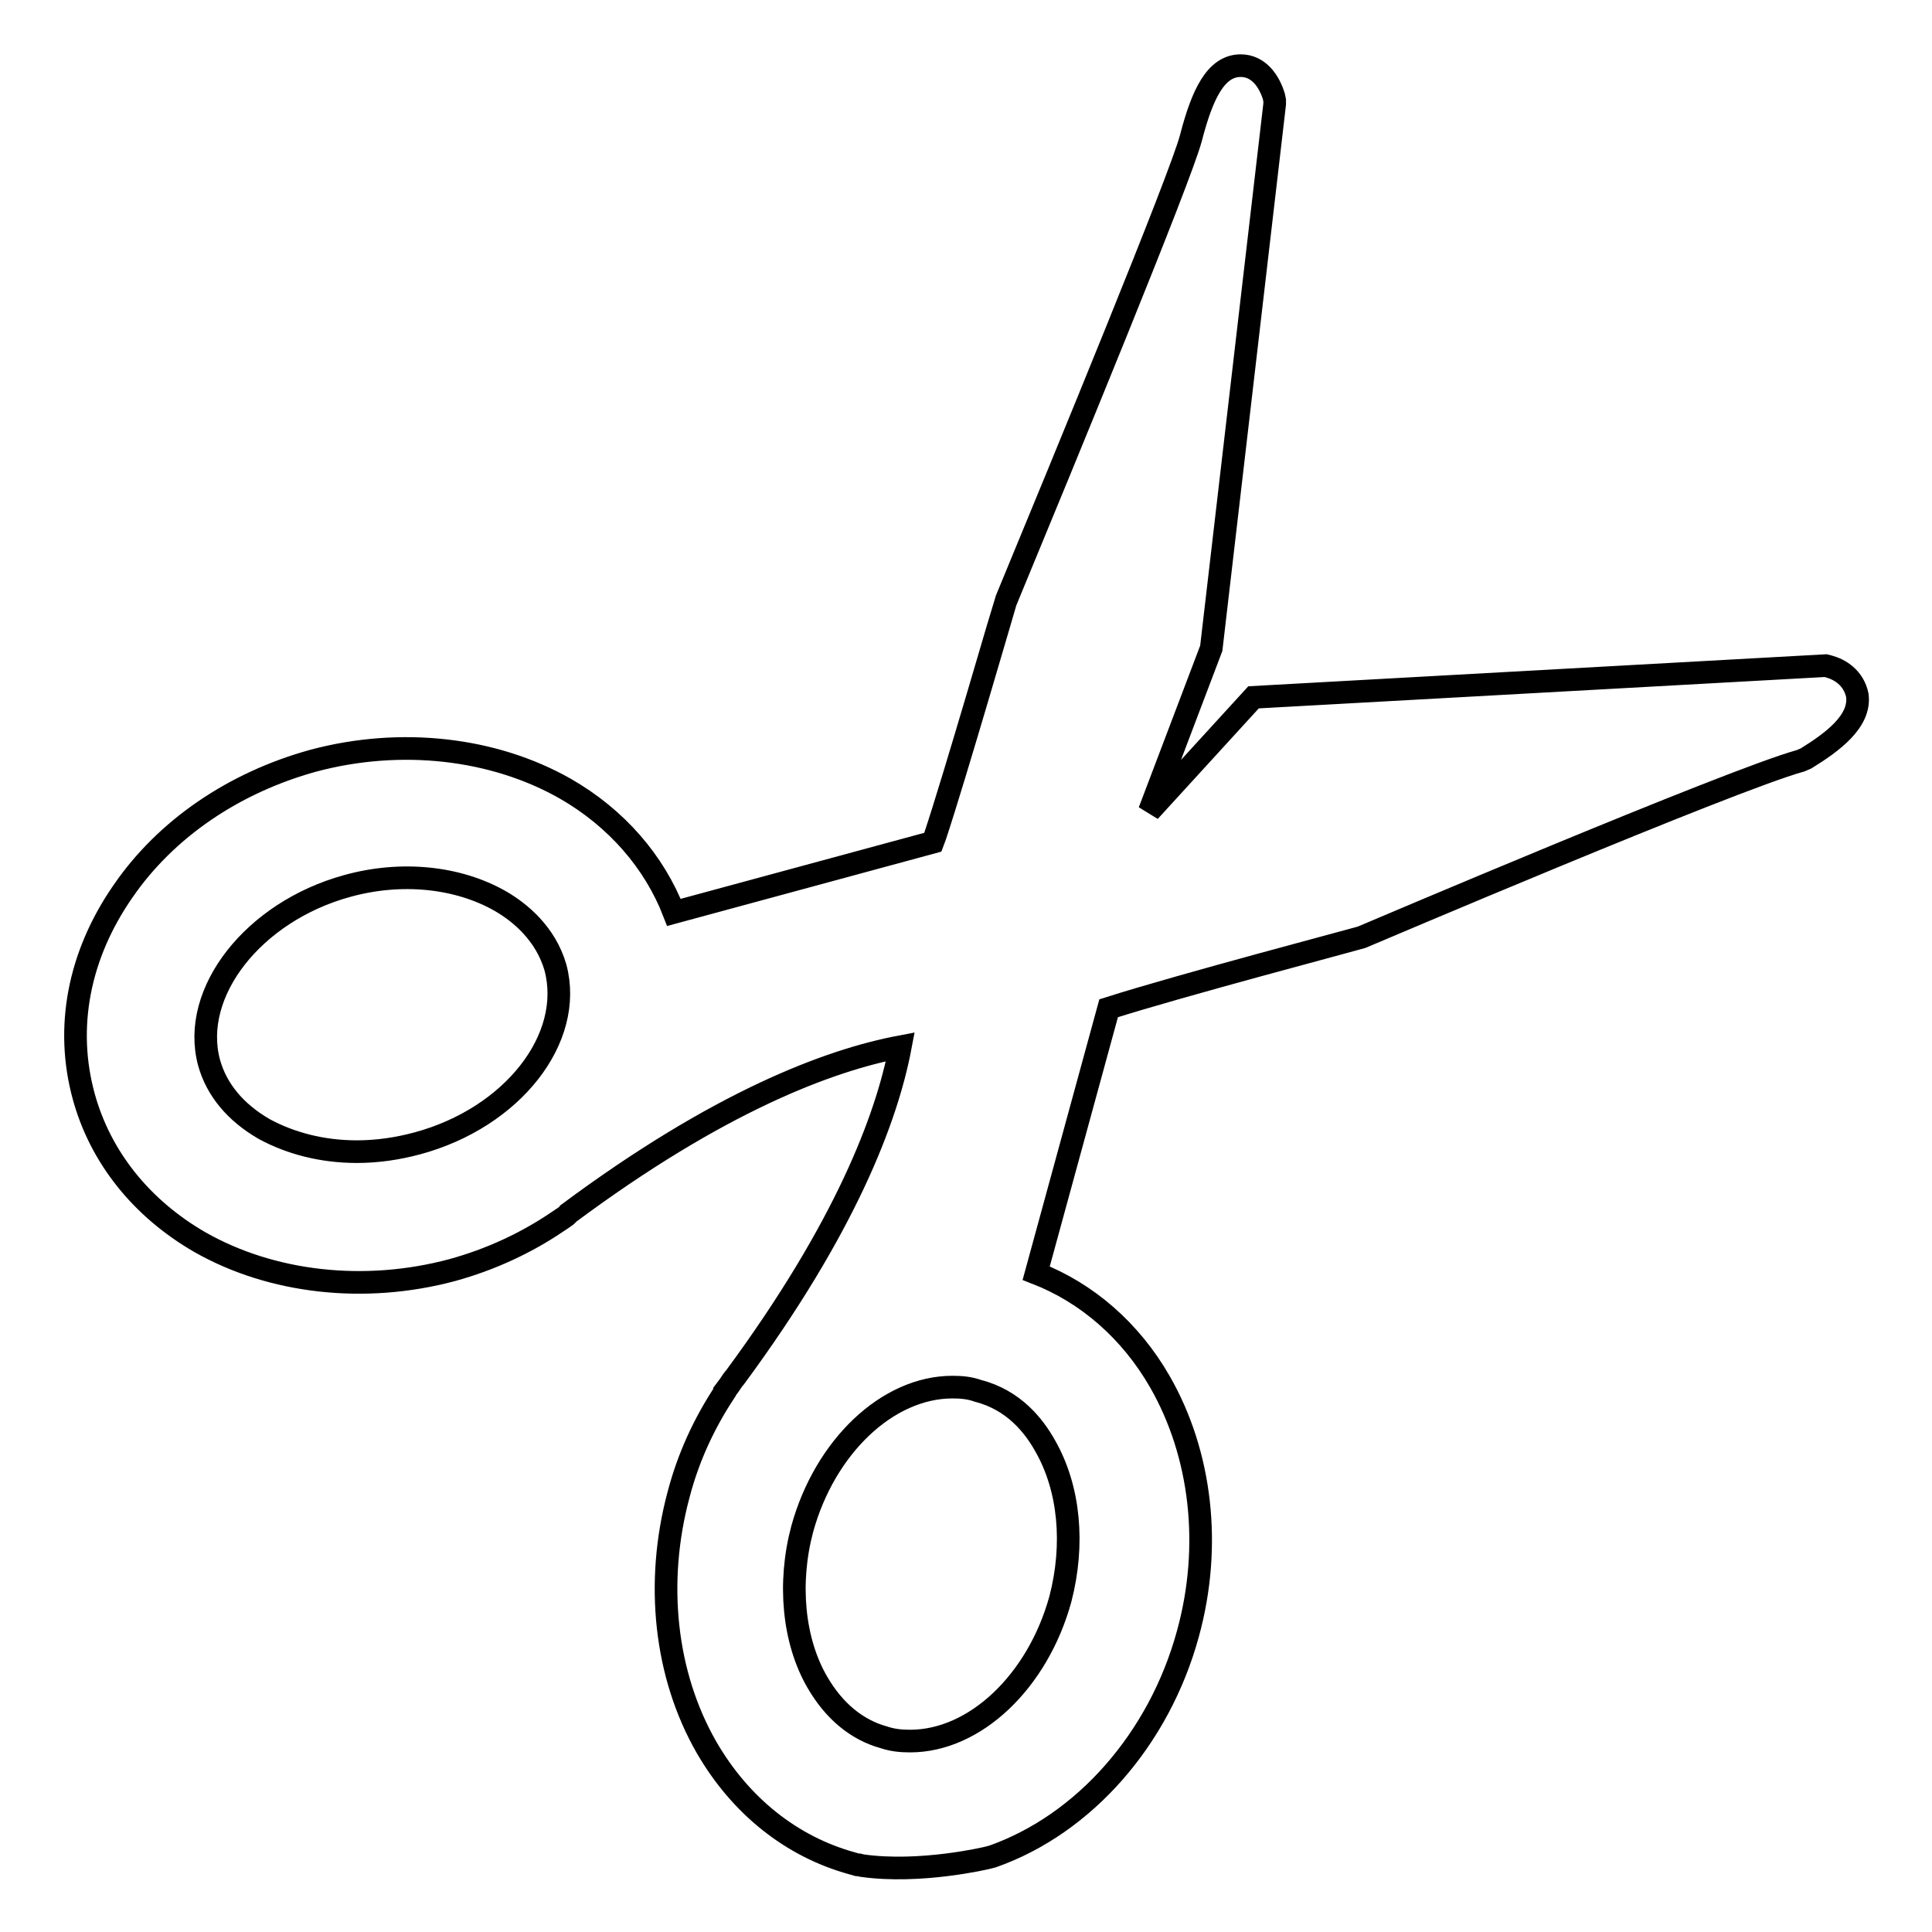 <?xml version="1.0" encoding="utf-8"?>
<!-- Svg Vector Icons : http://www.onlinewebfonts.com/icon -->
<!DOCTYPE svg PUBLIC "-//W3C//DTD SVG 1.1//EN" "http://www.w3.org/Graphics/SVG/1.1/DTD/svg11.dtd">
<svg version="1.1" xmlns="http://www.w3.org/2000/svg" xmlns:xlink="http://www.w3.org/1999/xlink" x="0px" y="0px" viewBox="0 0 256 256" enable-background="new 0 0 256 256" xml:space="preserve">
<g><g><g><g><g><path stroke-width="3" fill-opacity="0" stroke="#000000"  d="M242.3,88.3l-0.4-0.1l-75.8,4.2l-13.8,15.1l8.2-21.6l8.4-72.1l0-0.5l-0.1-0.5c-0.6-2-2-4.1-4.4-4.1c-3.3,0-5.1,3.8-6.6,9.6c-1.4,5.3-16.6,42.2-24.5,61.3c-0.1,0.2-6.8,23.4-9.4,31.2l-0.3,0.8l-34.3,9.3c-2.6-6.7-7.6-12.5-14.4-16.4c-9.5-5.4-21.8-6.8-33.4-3.7c-10.5,2.9-19.5,9-25.2,17.3c-5.9,8.5-7.7,18.1-5.2,27.2c2.2,8,7.6,14.8,15.4,19.3c9.5,5.4,21.8,6.8,33.4,3.7c5.1-1.4,9.8-3.6,13.8-6.3l0.9-0.6c0.3-0.2,0.6-0.4,0.7-0.6c19.9-14.8,34.5-20.3,44-22.1c-1.8,9.5-7.3,24-21.9,43.8c-0.2,0.2-0.4,0.5-0.8,1.1l-0.6,0.8v0.1c-2.7,4.1-4.8,8.6-6.1,13.6c-3.1,11.6-1.8,23.8,3.7,33.4c4.5,7.8,11.3,13.2,19.3,15.4l0.7,0.2l0.2,0l0.4,0.1c7.7,1.1,16.5-1,16.5-1l0.8-0.2c12.2-4.3,22.1-15.6,25.9-29.5c3.2-11.6,1.8-23.8-3.7-33.4c-3.9-6.8-9.7-11.8-16.4-14.4l9.6-35.1c9.4-3,32.9-9.2,33.5-9.4c0.5-0.2,48.8-20.8,58.2-23.4l0.7-0.3c3.4-2.1,7.3-4.9,6.8-8.4C245.6,89.8,243.8,88.7,242.3,88.3z M55.3,151.5c-2.6,0.7-5.3,1.1-8,1.1c-4.6,0-8.8-1.1-12.3-3c-3.8-2.2-6.3-5.2-7.3-8.8c-2.5-9.3,5.9-20,18.3-23.4c7.2-2,14.7-1.2,20.3,2c2.6,1.5,6,4.3,7.3,8.8C76.1,137.6,67.9,148.1,55.3,151.5z M138.5,191.6c3.2,5.6,3.9,13,2,20.3c-3,10.9-11.3,18.8-19.9,18.8c-1.2,0-2.3-0.1-3.5-0.5c-3.6-1-6.6-3.5-8.8-7.3c-3.2-5.5-3.9-13.2-2-20.3c3-10.9,11.3-18.8,19.9-18.8c1.2,0,2.3,0.1,3.4,0.5C134.3,185.5,137,188.9,138.5,191.6z"/></g></g></g><g></g><g></g><g></g><g></g><g></g><g></g><g></g><g></g><g></g><g></g><g></g><g></g><g></g><g></g><g></g></g></g>
</svg>